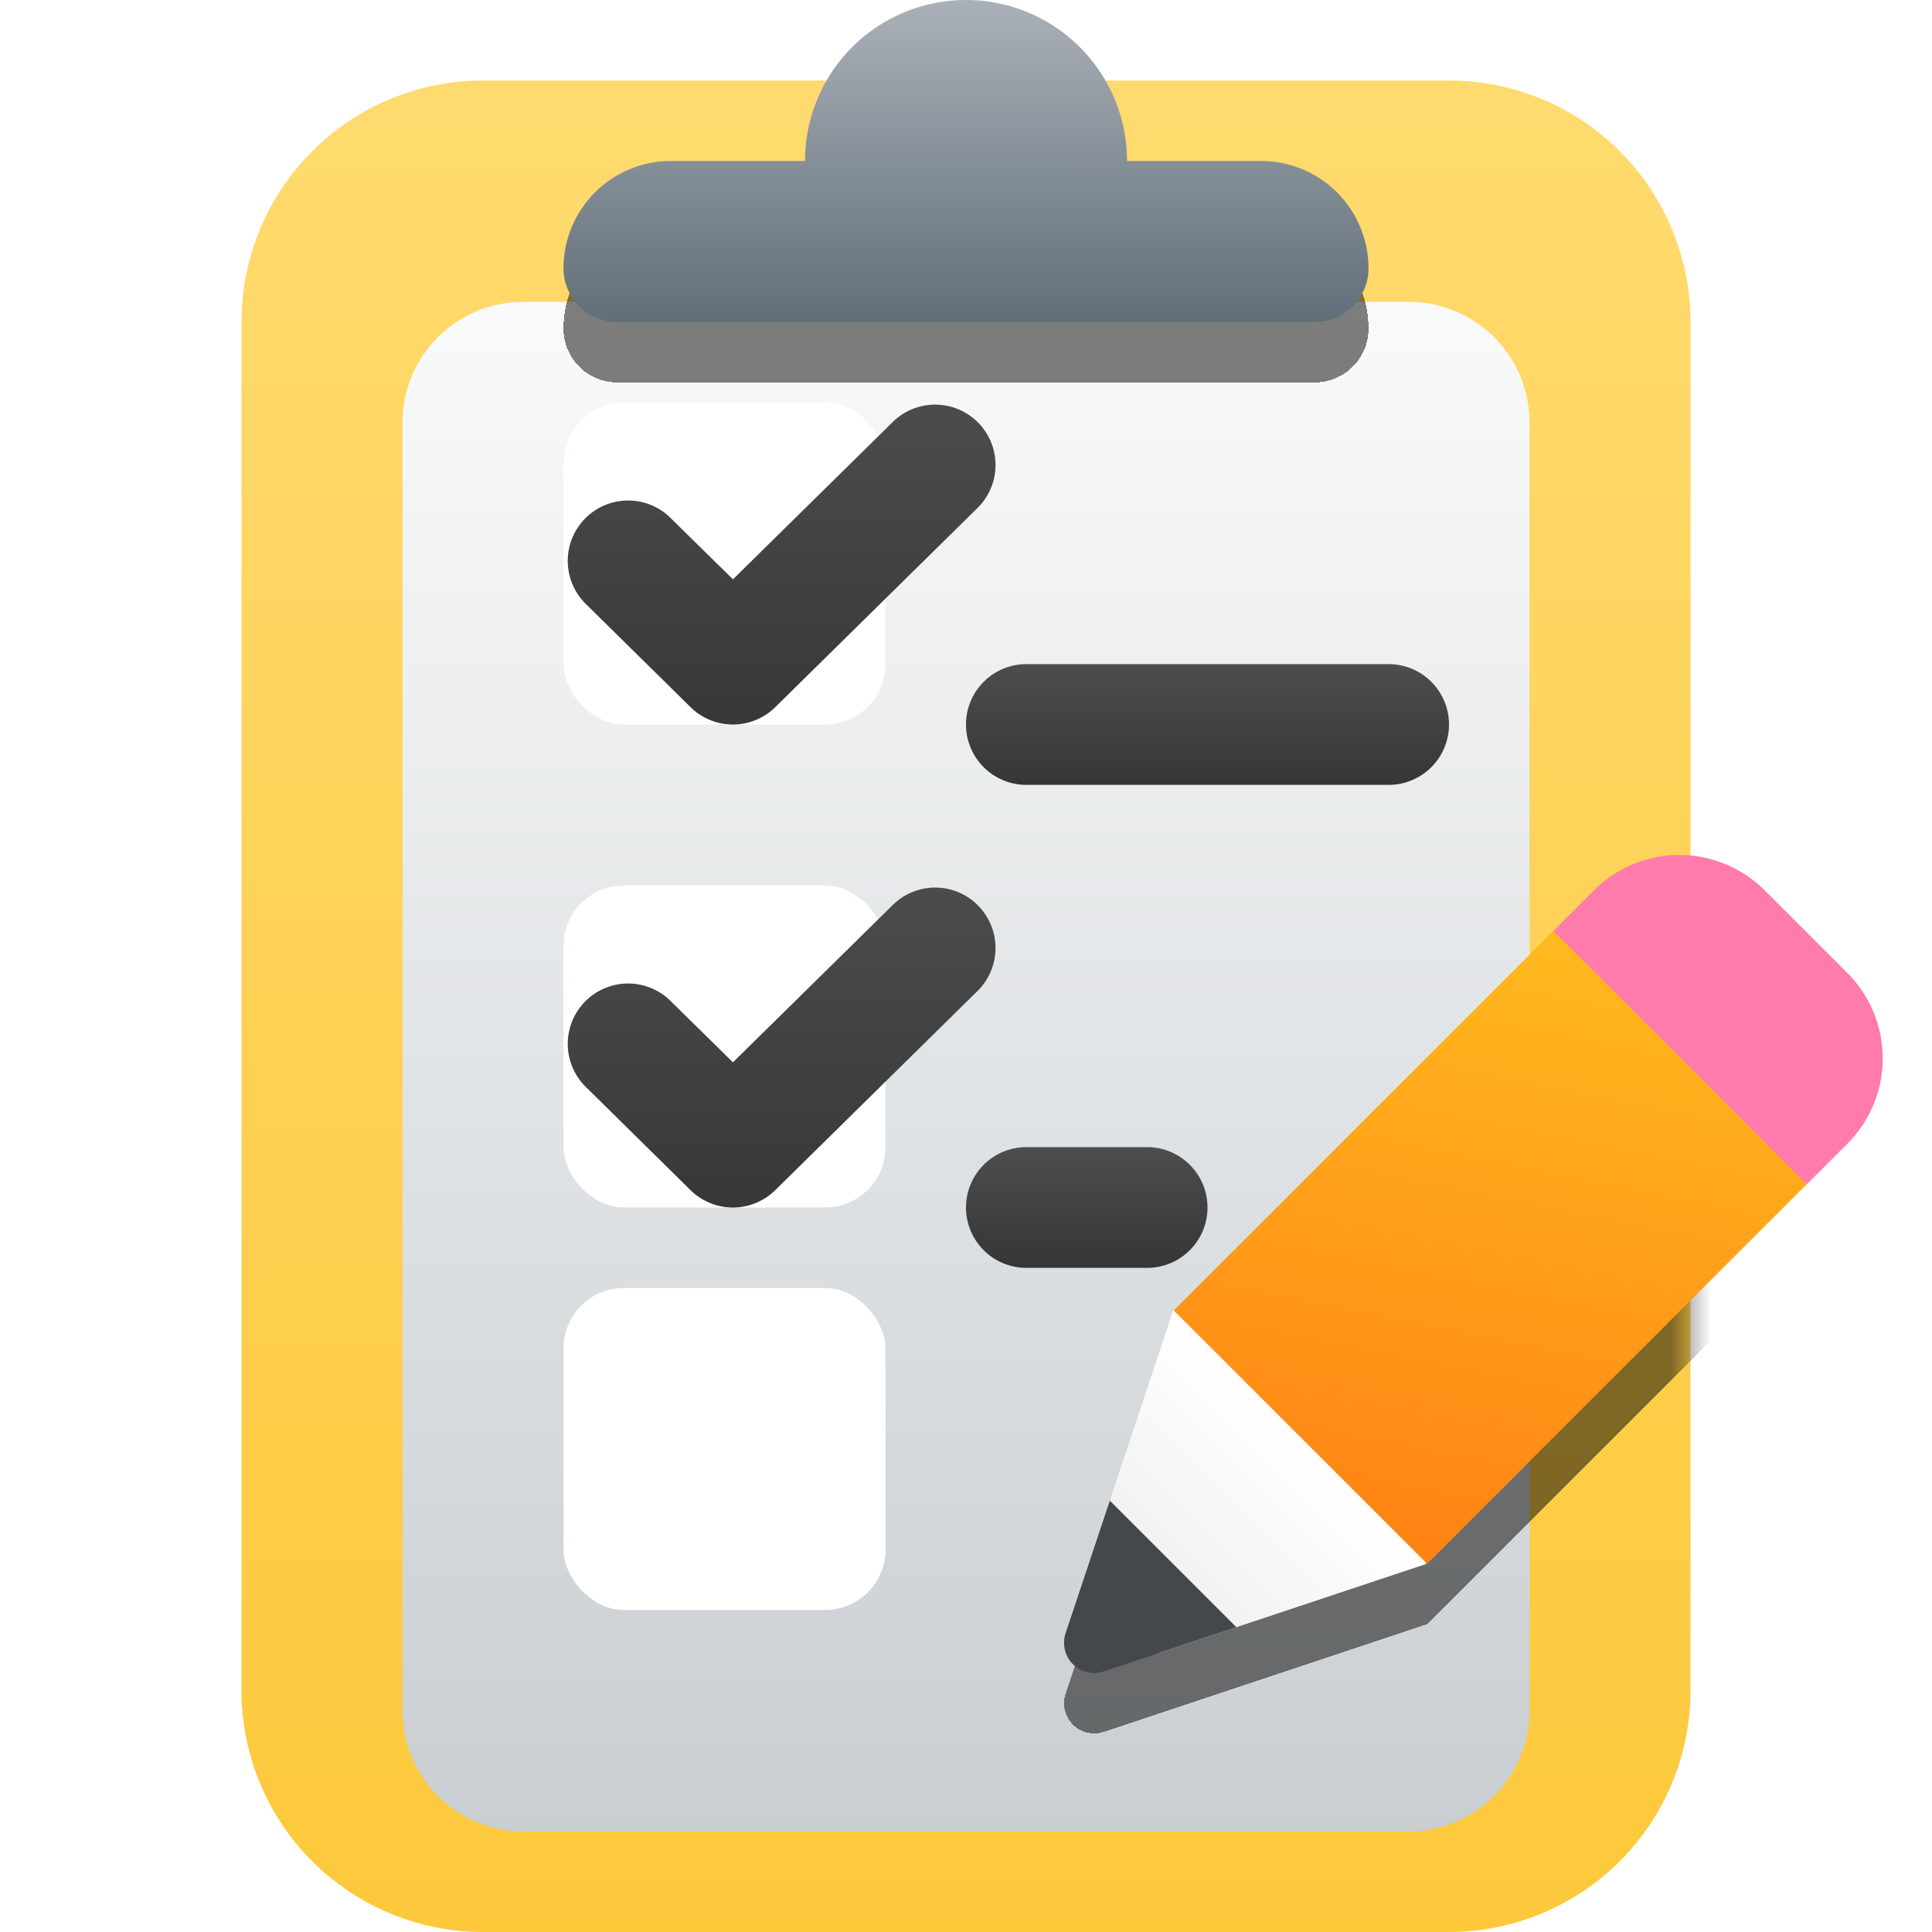 <svg width="48" height="48" viewBox="0 0 48 48" fill="none" xmlns="http://www.w3.org/2000/svg">
    <g clip-path="url(#iszebt5iea)">
        <path d="M6 8a6 6 0 0 1 6-6h24a6 6 0 0 1 6 6v34a6 6 0 0 1-6 6H12a6 6 0 0 1-6-6V8z" fill="url(#y3z1ntj9zb)"/>
        <g filter="url(#tpoz4oqhfc)">
            <path d="M10 9a3 3 0 0 1 3-3h22a3 3 0 0 1 3 3v32a3 3 0 0 1-3 3H13a3 3 0 0 1-3-3V9z" fill="url(#lj648czlud)"/>
        </g>
        <mask id="vc0g868taf" style="mask-type:alpha" maskUnits="userSpaceOnUse" x="6" y="2" width="36" height="46">
            <rect x="6" y="2" width="36" height="46" rx="6" fill="url(#muxia71i5e)"/>
        </mask>
        <g mask="url(#vc0g868taf)">
            <g filter="url(#j4iaswt26g)">
                <path fill-rule="evenodd" clip-rule="evenodd" d="M24 0a4 4 0 0 0-4 4h-3.333A2.667 2.667 0 0 0 14 6.667C14 7.403 14.597 8 15.333 8h17.334C33.403 8 34 7.403 34 6.667A2.667 2.667 0 0 0 31.333 4H28a4 4 0 0 0-4-4z" fill="#000" fill-opacity=".5" shape-rendering="crispEdges"/>
            </g>
            <g filter="url(#zju23qsk6h)">
                <path fill-rule="evenodd" clip-rule="evenodd" d="m35.456 38.852 9.423-9.423.004.001 1.014-1.014a3 3 0 0 0 0-4.243l-2.051-2.052a3 3 0 0 0-4.243 0l-1.009 1.009-.002-.002-9.43 9.43.017.017-.034-.011-1.572 4.718-.624 1.872-.475 1.423a.75.75 0 0 0 .949.949l1.423-.475 1.872-.624 4.718-1.572-.011-.034.03.031z" fill="#000" fill-opacity=".5" shape-rendering="crispEdges"/>
            </g>
        </g>
        <path fill-rule="evenodd" clip-rule="evenodd" d="M24 0a4 4 0 0 0-4 4h-3.333A2.667 2.667 0 0 0 14 6.666C14 7.403 14.597 8 15.333 8h17.334C33.402 8 34 7.403 34 6.667A2.667 2.667 0 0 0 31.333 4H28a4 4 0 0 0-4-4z" fill="url(#dt9aoa225i)"/>
        <g filter="url(#ckth95a40j)">
            <path d="M34.5 15h-9a1.5 1.5 0 0 0 0 3h9a1.5 1.5 0 1 0 0-3z" fill="url(#5gmety5kak)"/>
        </g>
        <g filter="url(#sfxf1p3h4l)">
            <path d="M28.5 27h-3a1.5 1.5 0 0 0 0 3h3a1.5 1.5 0 1 0 0-3z" fill="url(#mjuhrcryim)"/>
        </g>
        <g filter="url(#p0bdzmmx4n)">
            <rect x="14" y="32" width="8" height="8" rx="1.5" fill="#fff"/>
        </g>
        <g filter="url(#saqkvywrzo)">
            <rect x="14" y="22" width="8" height="8" rx="1.5" fill="#fff"/>
        </g>
        <g filter="url(#uoma6hh0qp)">
            <rect x="14" y="10" width="8" height="8" rx="1.5" fill="#fff"/>
        </g>
        <g filter="url(#w7r2fn5mnq)">
            <path fill-rule="evenodd" clip-rule="evenodd" d="M24.302 9a1.5 1.5 0 0 1-.016 2.121l-5.025 4.948a1.5 1.5 0 0 1-2.105 0L14.57 13.52a1.5 1.5 0 1 1 2.105-2.137l1.535 1.51 3.972-3.91A1.5 1.5 0 0 1 24.302 9z" fill="url(#a5lnpbhatr)"/>
        </g>
        <g filter="url(#mfgr4u7rbs)">
            <path fill-rule="evenodd" clip-rule="evenodd" d="M24.302 21a1.5 1.5 0 0 1-.016 2.121l-5.025 4.948a1.5 1.5 0 0 1-2.105 0L14.57 25.52a1.5 1.5 0 1 1 2.105-2.137l1.535 1.51 3.972-3.91a1.5 1.5 0 0 1 2.121.016z" fill="url(#84p616r6bt)"/>
        </g>
        <path d="M26.949 39.154c-.391 1.173.724 2.288 1.897 1.897l6.59-2.196-1.572-4.7-4.719-1.591-2.196 6.59z" fill="url(#iyq5zikymu)"/>
        <path d="m39.603 22.121-1.015 1.015 1.566 4.727 4.728 1.567 1.015-1.014a3 3 0 0 0 0-4.243l-2.052-2.052a3 3 0 0 0-4.242 0z" fill="#FF7BAC"/>
        <path d="m38.592 23.128-9.43 9.43 6.294 6.294 9.43-9.43-6.294-6.294z" fill="url(#rw0wpgak4v)"/>
        <path d="M26.474 40.577a.75.75 0 0 0 .949.949l3.295-1.099-3.145-3.145-1.099 3.295z" fill="#45484B"/>
    </g>
    <defs>
        <linearGradient id="y3z1ntj9zb" x1="24" y1="48" x2="24" y2="3" gradientUnits="userSpaceOnUse">
            <stop stop-color="#FDC93B"/>
            <stop offset="1" stop-color="#FFDA6E"/>
        </linearGradient>
        <linearGradient id="lj648czlud" x1="24" y1="45" x2="24" y2="6" gradientUnits="userSpaceOnUse">
            <stop stop-color="#C8CDD1"/>
            <stop offset="1" stop-color="#F9FAFA"/>
        </linearGradient>
        <linearGradient id="muxia71i5e" x1="24" y1="48" x2="24" y2="2" gradientUnits="userSpaceOnUse">
            <stop stop-color="#FDC93B"/>
            <stop offset="1" stop-color="#FFDA6E"/>
        </linearGradient>
        <linearGradient id="dt9aoa225i" x1="23.996" y1="7.935" x2="23.997" y2="-.06" gradientUnits="userSpaceOnUse">
            <stop stop-color="#626F79"/>
            <stop offset="1" stop-color="#ABB1B8"/>
        </linearGradient>
        <linearGradient id="5gmety5kak" x1="30" y1="15" x2="30" y2="18" gradientUnits="userSpaceOnUse">
            <stop stop-color="#4D4D4D"/>
            <stop offset="1" stop-color="#363636"/>
        </linearGradient>
        <linearGradient id="mjuhrcryim" x1="27" y1="27" x2="27" y2="30" gradientUnits="userSpaceOnUse">
            <stop stop-color="#4D4D4D"/>
            <stop offset="1" stop-color="#363636"/>
        </linearGradient>
        <linearGradient id="a5lnpbhatr" x1="19.427" y1="7.931" x2="19.427" y2="17.105" gradientUnits="userSpaceOnUse">
            <stop stop-color="#4D4D4D"/>
            <stop offset="1" stop-color="#363636"/>
        </linearGradient>
        <linearGradient id="84p616r6bt" x1="19.427" y1="19.931" x2="19.427" y2="29.105" gradientUnits="userSpaceOnUse">
            <stop stop-color="#4D4D4D"/>
            <stop offset="1" stop-color="#363636"/>
        </linearGradient>
        <linearGradient id="iyq5zikymu" x1="26.007" y1="41.999" x2="32.301" y2="35.705" gradientUnits="userSpaceOnUse">
            <stop stop-color="#E6E6E6"/>
            <stop offset="1" stop-color="#fff"/>
        </linearGradient>
        <linearGradient id="rw0wpgak4v" x1="35.437" y1="38.855" x2="38.582" y2="23.128" gradientUnits="userSpaceOnUse">
            <stop stop-color="#FF8214"/>
            <stop offset="1" stop-color="#FFBA1E"/>
        </linearGradient>
        <filter id="tpoz4oqhfc" x="7" y="4.5" width="34" height="44" filterUnits="userSpaceOnUse" color-interpolation-filters="sRGB">
            <feFlood flood-opacity="0" result="BackgroundImageFix"/>
            <feColorMatrix in="SourceAlpha" values="0 0 0 0 0 0 0 0 0 0 0 0 0 0 0 0 0 0 127 0" result="hardAlpha"/>
            <feOffset dy="1.5"/>
            <feGaussianBlur stdDeviation="1.5"/>
            <feComposite in2="hardAlpha" operator="out"/>
            <feColorMatrix values="0 0 0 0 0 0 0 0 0 0 0 0 0 0 0 0 0 0 0.3 0"/>
            <feBlend in2="BackgroundImageFix" result="effect1_dropShadow_420:168007"/>
            <feBlend in="SourceGraphic" in2="effect1_dropShadow_420:168007" result="shape"/>
        </filter>
        <filter id="j4iaswt26g" x="11" y="-1.5" width="26" height="14" filterUnits="userSpaceOnUse" color-interpolation-filters="sRGB">
            <feFlood flood-opacity="0" result="BackgroundImageFix"/>
            <feColorMatrix in="SourceAlpha" values="0 0 0 0 0 0 0 0 0 0 0 0 0 0 0 0 0 0 127 0" result="hardAlpha"/>
            <feOffset dy="1.5"/>
            <feGaussianBlur stdDeviation="1.5"/>
            <feComposite in2="hardAlpha" operator="out"/>
            <feColorMatrix values="0 0 0 0 0 0 0 0 0 0 0 0 0 0 0 0 0 0 0.3 0"/>
            <feBlend in2="BackgroundImageFix" result="effect1_dropShadow_420:168007"/>
            <feBlend in="SourceGraphic" in2="effect1_dropShadow_420:168007" result="shape"/>
        </filter>
        <filter id="zju23qsk6h" x="23.435" y="19.743" width="26.341" height="26.323" filterUnits="userSpaceOnUse" color-interpolation-filters="sRGB">
            <feFlood flood-opacity="0" result="BackgroundImageFix"/>
            <feColorMatrix in="SourceAlpha" values="0 0 0 0 0 0 0 0 0 0 0 0 0 0 0 0 0 0 127 0" result="hardAlpha"/>
            <feOffset dy="1.5"/>
            <feGaussianBlur stdDeviation="1.5"/>
            <feComposite in2="hardAlpha" operator="out"/>
            <feColorMatrix values="0 0 0 0 0 0 0 0 0 0 0 0 0 0 0 0 0 0 0.3 0"/>
            <feBlend in2="BackgroundImageFix" result="effect1_dropShadow_420:168007"/>
            <feBlend in="SourceGraphic" in2="effect1_dropShadow_420:168007" result="shape"/>
        </filter>
        <filter id="ckth95a40j" x="21" y="13.5" width="18" height="9" filterUnits="userSpaceOnUse" color-interpolation-filters="sRGB">
            <feFlood flood-opacity="0" result="BackgroundImageFix"/>
            <feColorMatrix in="SourceAlpha" values="0 0 0 0 0 0 0 0 0 0 0 0 0 0 0 0 0 0 127 0" result="hardAlpha"/>
            <feOffset dy="1.5"/>
            <feGaussianBlur stdDeviation="1.5"/>
            <feComposite in2="hardAlpha" operator="out"/>
            <feColorMatrix values="0 0 0 0 0 0 0 0 0 0 0 0 0 0 0 0 0 0 0.3 0"/>
            <feBlend in2="BackgroundImageFix" result="effect1_dropShadow_420:168007"/>
            <feBlend in="SourceGraphic" in2="effect1_dropShadow_420:168007" result="shape"/>
        </filter>
        <filter id="sfxf1p3h4l" x="21" y="25.5" width="12" height="9" filterUnits="userSpaceOnUse" color-interpolation-filters="sRGB">
            <feFlood flood-opacity="0" result="BackgroundImageFix"/>
            <feColorMatrix in="SourceAlpha" values="0 0 0 0 0 0 0 0 0 0 0 0 0 0 0 0 0 0 127 0" result="hardAlpha"/>
            <feOffset dy="1.5"/>
            <feGaussianBlur stdDeviation="1.5"/>
            <feComposite in2="hardAlpha" operator="out"/>
            <feColorMatrix values="0 0 0 0 0 0 0 0 0 0 0 0 0 0 0 0 0 0 0.3 0"/>
            <feBlend in2="BackgroundImageFix" result="effect1_dropShadow_420:168007"/>
            <feBlend in="SourceGraphic" in2="effect1_dropShadow_420:168007" result="shape"/>
        </filter>
        <filter id="p0bdzmmx4n" x="11" y="29" width="14" height="14" filterUnits="userSpaceOnUse" color-interpolation-filters="sRGB">
            <feFlood flood-opacity="0" result="BackgroundImageFix"/>
            <feColorMatrix in="SourceAlpha" values="0 0 0 0 0 0 0 0 0 0 0 0 0 0 0 0 0 0 127 0" result="hardAlpha"/>
            <feOffset/>
            <feGaussianBlur stdDeviation="1.5"/>
            <feComposite in2="hardAlpha" operator="out"/>
            <feColorMatrix values="0 0 0 0 0 0 0 0 0 0 0 0 0 0 0 0 0 0 0.3 0"/>
            <feBlend in2="BackgroundImageFix" result="effect1_dropShadow_420:168007"/>
            <feBlend in="SourceGraphic" in2="effect1_dropShadow_420:168007" result="shape"/>
        </filter>
        <filter id="saqkvywrzo" x="11" y="19" width="14" height="14" filterUnits="userSpaceOnUse" color-interpolation-filters="sRGB">
            <feFlood flood-opacity="0" result="BackgroundImageFix"/>
            <feColorMatrix in="SourceAlpha" values="0 0 0 0 0 0 0 0 0 0 0 0 0 0 0 0 0 0 127 0" result="hardAlpha"/>
            <feOffset/>
            <feGaussianBlur stdDeviation="1.5"/>
            <feComposite in2="hardAlpha" operator="out"/>
            <feColorMatrix values="0 0 0 0 0 0 0 0 0 0 0 0 0 0 0 0 0 0 0.3 0"/>
            <feBlend in2="BackgroundImageFix" result="effect1_dropShadow_420:168007"/>
            <feBlend in="SourceGraphic" in2="effect1_dropShadow_420:168007" result="shape"/>
        </filter>
        <filter id="uoma6hh0qp" x="11" y="7" width="14" height="14" filterUnits="userSpaceOnUse" color-interpolation-filters="sRGB">
            <feFlood flood-opacity="0" result="BackgroundImageFix"/>
            <feColorMatrix in="SourceAlpha" values="0 0 0 0 0 0 0 0 0 0 0 0 0 0 0 0 0 0 127 0" result="hardAlpha"/>
            <feOffset/>
            <feGaussianBlur stdDeviation="1.5"/>
            <feComposite in2="hardAlpha" operator="out"/>
            <feColorMatrix values="0 0 0 0 0 0 0 0 0 0 0 0 0 0 0 0 0 0 0.3 0"/>
            <feBlend in2="BackgroundImageFix" result="effect1_dropShadow_420:168007"/>
            <feBlend in="SourceGraphic" in2="effect1_dropShadow_420:168007" result="shape"/>
        </filter>
        <filter id="w7r2fn5mnq" x="11.121" y="7.052" width="16.612" height="13.948" filterUnits="userSpaceOnUse" color-interpolation-filters="sRGB">
            <feFlood flood-opacity="0" result="BackgroundImageFix"/>
            <feColorMatrix in="SourceAlpha" values="0 0 0 0 0 0 0 0 0 0 0 0 0 0 0 0 0 0 127 0" result="hardAlpha"/>
            <feOffset dy="1.5"/>
            <feGaussianBlur stdDeviation="1.5"/>
            <feComposite in2="hardAlpha" operator="out"/>
            <feColorMatrix values="0 0 0 0 0 0 0 0 0 0 0 0 0 0 0 0 0 0 0.3 0"/>
            <feBlend in2="BackgroundImageFix" result="effect1_dropShadow_420:168007"/>
            <feBlend in="SourceGraphic" in2="effect1_dropShadow_420:168007" result="shape"/>
        </filter>
        <filter id="mfgr4u7rbs" x="11.121" y="19.052" width="16.612" height="13.948" filterUnits="userSpaceOnUse" color-interpolation-filters="sRGB">
            <feFlood flood-opacity="0" result="BackgroundImageFix"/>
            <feColorMatrix in="SourceAlpha" values="0 0 0 0 0 0 0 0 0 0 0 0 0 0 0 0 0 0 127 0" result="hardAlpha"/>
            <feOffset dy="1.5"/>
            <feGaussianBlur stdDeviation="1.5"/>
            <feComposite in2="hardAlpha" operator="out"/>
            <feColorMatrix values="0 0 0 0 0 0 0 0 0 0 0 0 0 0 0 0 0 0 0.3 0"/>
            <feBlend in2="BackgroundImageFix" result="effect1_dropShadow_420:168007"/>
            <feBlend in="SourceGraphic" in2="effect1_dropShadow_420:168007" result="shape"/>
        </filter>
        <clipPath id="iszebt5iea">
            <path fill="#fff" d="M0 0h48v48H0z"/>
        </clipPath>
    </defs>
</svg>
